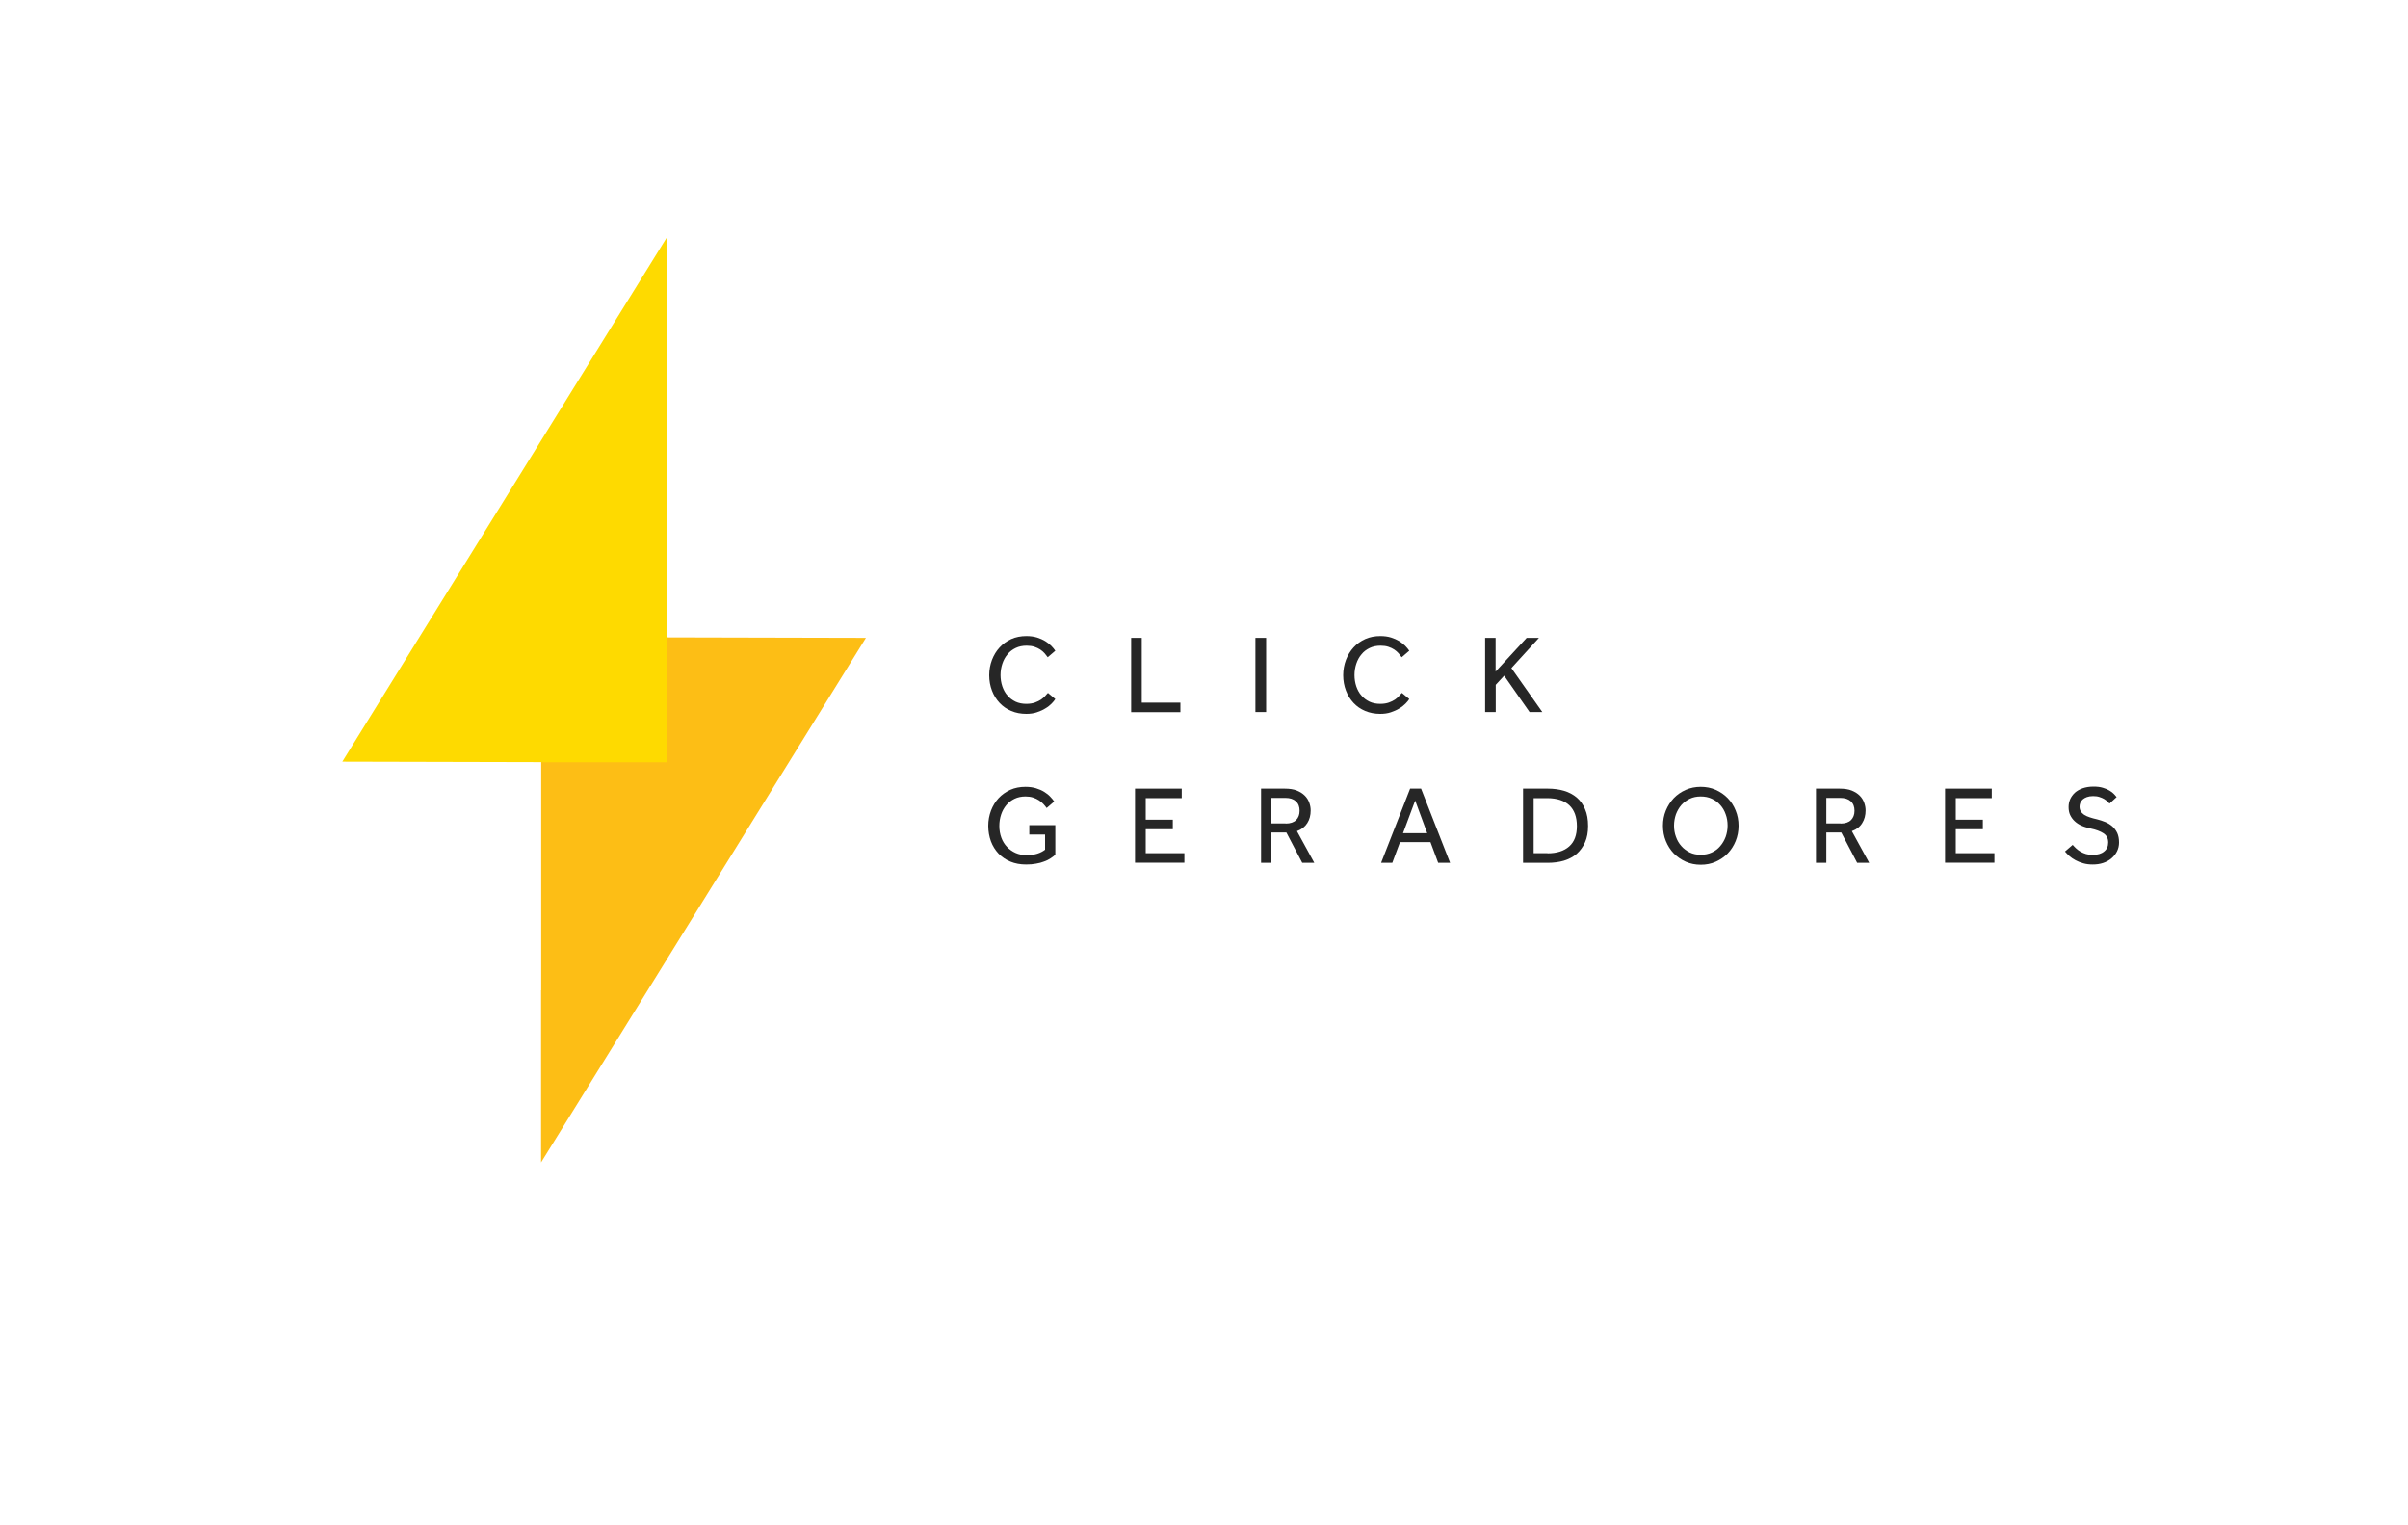 <?xml version="1.0" encoding="utf-8"?>
<!-- Generator: Adobe Illustrator 19.2.1, SVG Export Plug-In . SVG Version: 6.00 Build 0)  -->
<svg version="1.1" id="Camada_1" xmlns="http://www.w3.org/2000/svg" xmlns:xlink="http://www.w3.org/1999/xlink" x="0px" y="0px"
	 viewBox="0 0 2000 1266.5" style="enable-background:new 0 0 2000 1266.5;" xml:space="preserve">
<style type="text/css">
	.st0{fill:#FDBE15;}
	.st1{fill:#FEDA00;}
	.st2{fill:#262626;}
</style>
<g>
	<polygon class="st0" points="449.5,822.4 449.5,529.2 552.4,529.2 552.4,529.3 719.2,529.7 449.4,965.3 449.4,822.4 	"/>
	<polygon class="st1" points="553.9,339.7 553.9,633 451.1,633 451.1,632.9 284.3,632.5 554,196.9 554.1,339.7 	"/>
	<g>
		<g>
			<path class="st2" d="M876.5,580.5c-0.7,1.1-1.7,2.4-3.1,3.8c-1.4,1.4-3.1,2.8-5.2,4c-2,1.3-4.4,2.3-7,3.2
				c-2.6,0.9-5.6,1.3-8.8,1.3c-4.6,0-8.7-0.8-12.5-2.4c-3.8-1.6-7-3.8-9.7-6.7c-2.7-2.9-4.8-6.2-6.3-10.2c-1.5-3.9-2.3-8.2-2.3-12.8
				c0-4.5,0.8-8.7,2.3-12.7c1.5-3.9,3.6-7.4,6.3-10.3c2.7-3,6-5.3,9.7-7c3.8-1.7,8-2.5,12.6-2.5c3.3,0,6.2,0.4,8.8,1.2
				c2.6,0.8,4.8,1.8,6.8,3c1.9,1.2,3.6,2.5,5,3.9c1.4,1.4,2.5,2.8,3.4,4.1l-6.3,5.4c-0.7-1-1.6-2.1-2.6-3.3c-1-1.1-2.2-2.2-3.6-3.1
				c-1.4-0.9-3-1.7-4.9-2.3c-1.8-0.6-4-0.9-6.4-0.9c-3.4,0-6.4,0.6-9.1,1.9c-2.7,1.3-5,3-6.8,5.3c-1.9,2.2-3.3,4.8-4.3,7.8
				c-1,3-1.5,6.1-1.5,9.4c0,3.3,0.5,6.4,1.5,9.4c1,2.9,2.4,5.5,4.3,7.6c1.8,2.2,4.1,3.8,6.7,5.1c2.6,1.2,5.6,1.8,8.9,1.8
				c2.8,0,5.2-0.4,7.2-1.1c2-0.7,3.7-1.6,5.1-2.5c1.4-1,2.5-2,3.4-3c0.9-1,1.6-1.9,2.3-2.5L876.5,580.5z"/>
			<path class="st2" d="M939.4,529.7h8.9v53.8h32.1v7.9h-40.9V529.7z"/>
			<path class="st2" d="M1042.7,529.7h8.9v61.6h-8.9V529.7z"/>
			<path class="st2" d="M1170.5,580.5c-0.7,1.1-1.7,2.4-3.1,3.8c-1.4,1.4-3.1,2.8-5.2,4c-2,1.3-4.4,2.3-7,3.2
				c-2.6,0.9-5.6,1.3-8.8,1.3c-4.6,0-8.7-0.8-12.5-2.4c-3.8-1.6-7-3.8-9.7-6.7c-2.7-2.9-4.8-6.2-6.3-10.2c-1.5-3.9-2.3-8.2-2.3-12.8
				c0-4.5,0.8-8.7,2.3-12.7c1.5-3.9,3.6-7.4,6.3-10.3c2.7-3,6-5.3,9.7-7c3.8-1.7,8-2.5,12.6-2.5c3.3,0,6.2,0.4,8.8,1.2
				c2.6,0.8,4.8,1.8,6.8,3c1.9,1.2,3.6,2.5,5,3.9c1.4,1.4,2.5,2.8,3.4,4.1l-6.3,5.4c-0.7-1-1.6-2.1-2.6-3.3c-1-1.1-2.2-2.2-3.6-3.1
				c-1.4-0.9-3-1.7-4.9-2.3c-1.8-0.6-4-0.9-6.4-0.9c-3.4,0-6.4,0.6-9.1,1.9c-2.7,1.3-5,3-6.8,5.3c-1.9,2.2-3.3,4.8-4.3,7.8
				c-1,3-1.5,6.1-1.5,9.4c0,3.3,0.5,6.4,1.5,9.4c1,2.9,2.4,5.5,4.3,7.6c1.8,2.2,4.1,3.8,6.7,5.1c2.6,1.2,5.6,1.8,8.9,1.8
				c2.8,0,5.2-0.4,7.2-1.1c2-0.7,3.7-1.6,5.1-2.5c1.4-1,2.5-2,3.4-3c0.9-1,1.6-1.9,2.3-2.5L1170.5,580.5z"/>
			<path class="st2" d="M1233.4,529.7h8.8v28l25.8-28h10.2l-22.9,25.1l25.7,36.5h-10.6l-21.1-30.2l-7,7.6v22.6h-8.8V529.7z"/>
		</g>
	</g>
	<g>
		<g>
			<path class="st2" d="M854.9,685.2h21.6v24.6c-1.2,1-2.5,2.1-4,3c-1.5,1-3.3,1.9-5.3,2.6c-2,0.8-4.2,1.4-6.7,1.8
				c-2.5,0.5-5.2,0.7-8.3,0.7c-4.8,0-9.1-0.8-13-2.4c-3.9-1.6-7.1-3.9-9.9-6.7c-2.7-2.9-4.8-6.2-6.3-10.2c-1.4-3.9-2.2-8.2-2.2-12.8
				c0-4.5,0.8-8.7,2.3-12.7c1.5-3.9,3.6-7.4,6.3-10.3c2.7-2.9,6-5.2,9.7-6.9c3.8-1.7,8-2.5,12.6-2.5c3.3,0,6.2,0.4,8.8,1.2
				c2.6,0.8,4.9,1.8,6.8,3c1.9,1.2,3.6,2.5,4.9,3.9c1.4,1.4,2.5,2.8,3.4,4.1l-6.3,5.4c-0.7-1-1.6-2.1-2.7-3.3
				c-1-1.1-2.3-2.2-3.7-3.1c-1.4-0.9-3-1.7-4.9-2.3c-1.8-0.6-3.9-0.9-6.2-0.9c-3.4,0-6.4,0.6-9.1,1.9c-2.7,1.3-5,3-6.9,5.3
				s-3.3,4.8-4.3,7.8c-1,3-1.5,6.1-1.5,9.5c0,3.6,0.6,6.8,1.7,9.8c1.1,3,2.7,5.5,4.7,7.6c2,2.1,4.4,3.8,7.1,5c2.7,1.2,5.7,1.8,9,1.8
				c3.6,0,6.6-0.4,9.1-1.2c2.5-0.8,4.6-1.9,6.4-3.3v-12.6h-13.1V685.2z"/>
			<path class="st2" d="M942.7,654.9h38.8v7.9h-29.9v17.9h22.5v7.9h-22.5v19.9h32.1v7.9h-41V654.9z"/>
			<path class="st2" d="M1047.4,654.9h19.7c3.9,0,7.3,0.5,10,1.6c2.7,1.1,4.9,2.5,6.6,4.2c1.7,1.7,2.9,3.6,3.7,5.8
				c0.8,2.2,1.2,4.3,1.2,6.6c0,3.9-0.9,7.4-2.8,10.4c-1.9,3-4.7,5.3-8.6,6.7l14.4,26.3h-10l-13.2-25.2H1056v25.2h-8.6V654.9z
				 M1067.8,683.9c3.9,0,6.8-1,8.7-2.9c1.9-1.9,2.9-4.5,2.9-7.7c0-3.4-1-6-3.1-7.9c-2.1-1.9-5-2.8-8.7-2.8H1056v21.2H1067.8z"/>
			<path class="st2" d="M1171.2,654.9h9.1l24.1,61.6h-9.9l-6.4-17.2h-25.3l-6.4,17.2h-9.3L1171.2,654.9z M1185.4,691.9l-10-27.1
				l-10.1,27.1H1185.4z"/>
			<path class="st2" d="M1265,654.9h20.6c4.9,0,9.3,0.6,13.4,1.8c4.1,1.2,7.6,3.1,10.6,5.6c3,2.6,5.3,5.8,6.9,9.7
				c1.7,3.9,2.5,8.5,2.5,13.9c0,5.2-0.8,9.7-2.5,13.5c-1.7,3.8-4,7-6.9,9.6c-3,2.6-6.5,4.4-10.6,5.7c-4.1,1.2-8.6,1.8-13.5,1.8H1265
				V654.9z M1285.3,708.6c7.7,0,13.7-1.9,18-5.7c4.3-3.8,6.4-9.4,6.4-16.9c0-7.5-2.1-13.3-6.2-17.2s-10.3-6-18.5-6h-11.2v45.7
				H1285.3z"/>
			<path class="st2" d="M1412.6,718.1c-4.4,0-8.6-0.8-12.4-2.5c-3.8-1.7-7.1-4-10-6.9c-2.8-2.9-5-6.4-6.6-10.3
				c-1.6-3.9-2.4-8.2-2.4-12.7s0.8-8.7,2.4-12.6c1.6-3.9,3.8-7.3,6.6-10.3c2.8-2.9,6.1-5.2,10-6.9c3.8-1.7,8-2.5,12.4-2.5
				s8.6,0.8,12.4,2.5c3.8,1.7,7.2,4,10,6.9c2.8,2.9,5,6.3,6.6,10.3c1.6,3.9,2.4,8.1,2.4,12.6s-0.8,8.7-2.4,12.7
				c-1.6,3.9-3.8,7.4-6.6,10.3c-2.8,2.9-6.2,5.2-10,6.9C1421.2,717.3,1417.1,718.1,1412.6,718.1z M1412.6,709.8
				c3.4,0,6.4-0.6,9.2-1.9s5.1-3,7-5.3c1.9-2.2,3.4-4.8,4.5-7.7c1-2.9,1.6-6,1.6-9.3c0-3.3-0.5-6.5-1.6-9.4c-1-2.9-2.5-5.5-4.5-7.7
				c-1.9-2.2-4.3-4-7-5.2c-2.7-1.3-5.8-1.9-9.2-1.9c-3.4,0-6.4,0.6-9.1,1.9c-2.7,1.3-5,3-7,5.2c-1.9,2.2-3.4,4.8-4.5,7.7
				c-1,2.9-1.6,6-1.6,9.4c0,3.3,0.5,6.4,1.6,9.3c1,2.9,2.5,5.5,4.5,7.7c1.9,2.2,4.3,4,7,5.3C1406.2,709.2,1409.2,709.8,1412.6,709.8
				z"/>
			<path class="st2" d="M1508.3,654.9h19.7c3.9,0,7.3,0.5,10,1.6s4.9,2.5,6.6,4.2c1.7,1.7,2.9,3.6,3.7,5.8c0.8,2.2,1.2,4.3,1.2,6.6
				c0,3.9-0.9,7.4-2.8,10.4c-1.8,3-4.7,5.3-8.6,6.7l14.4,26.3h-10l-13.2-25.2h-12.4v25.2h-8.6V654.9z M1528.7,683.9
				c3.9,0,6.8-1,8.7-2.9c1.9-1.9,2.9-4.5,2.9-7.7c0-3.4-1-6-3.1-7.9c-2.1-1.9-5-2.8-8.7-2.8h-11.6v21.2H1528.7z"/>
			<path class="st2" d="M1615.5,654.9h38.8v7.9h-29.9v17.9h22.5v7.9h-22.5v19.9h32.1v7.9h-41V654.9z"/>
			<path class="st2" d="M1721.5,701.6c0.9,1,1.8,2,2.9,3c1.1,1,2.3,1.9,3.7,2.7c1.4,0.8,2.9,1.4,4.5,1.9c1.7,0.5,3.5,0.7,5.5,0.7
				c4.1,0,7.2-0.9,9.5-2.8c2.3-1.8,3.4-4.3,3.4-7.5c0-3.4-1.3-5.9-3.9-7.6c-2.6-1.7-6.3-3.1-11.2-4.1c-2.6-0.6-5-1.3-7.2-2.3
				c-2.2-1-4-2.2-5.6-3.7c-1.6-1.5-2.8-3.2-3.7-5.1c-0.9-1.9-1.3-4.1-1.3-6.6c0-2.3,0.4-4.4,1.3-6.5c0.9-2,2.2-3.8,3.9-5.4
				c1.7-1.5,3.9-2.8,6.5-3.7c2.6-0.9,5.6-1.4,9-1.4c3,0,5.6,0.3,7.8,1c2.2,0.6,4,1.4,5.6,2.4c1.5,0.9,2.8,1.9,3.7,2.9
				c0.9,1,1.6,1.8,2.1,2.4l-5.9,5.4c-0.4-0.4-0.9-1-1.7-1.7c-0.7-0.7-1.7-1.4-2.8-2.1c-1.1-0.7-2.5-1.2-4-1.7s-3.2-0.7-5.2-0.7
				c-2,0-3.7,0.3-5.1,0.8c-1.4,0.5-2.6,1.2-3.5,2c-0.9,0.8-1.6,1.8-2,2.8c-0.4,1-0.6,2.1-0.6,3.1c0,1.5,0.3,2.8,1,3.9
				c0.6,1.1,1.6,2,2.8,2.9c1.2,0.8,2.8,1.5,4.6,2.1c1.8,0.6,3.9,1.2,6.2,1.7c2.3,0.6,4.5,1.3,6.7,2.2c2.2,0.9,4.1,2.1,5.9,3.6
				c1.7,1.5,3.1,3.4,4.1,5.5c1,2.2,1.5,4.8,1.5,8c0,2.6-0.6,5.1-1.7,7.3s-2.6,4.1-4.6,5.8c-1.9,1.6-4.2,2.9-6.9,3.8
				c-2.7,0.9-5.5,1.3-8.6,1.3c-2.9,0-5.5-0.3-7.9-1c-2.4-0.7-4.5-1.5-6.5-2.6c-1.9-1-3.6-2.2-5.1-3.5c-1.4-1.3-2.6-2.5-3.6-3.7
				L1721.5,701.6z"/>
		</g>
	</g>
</g>
</svg>
